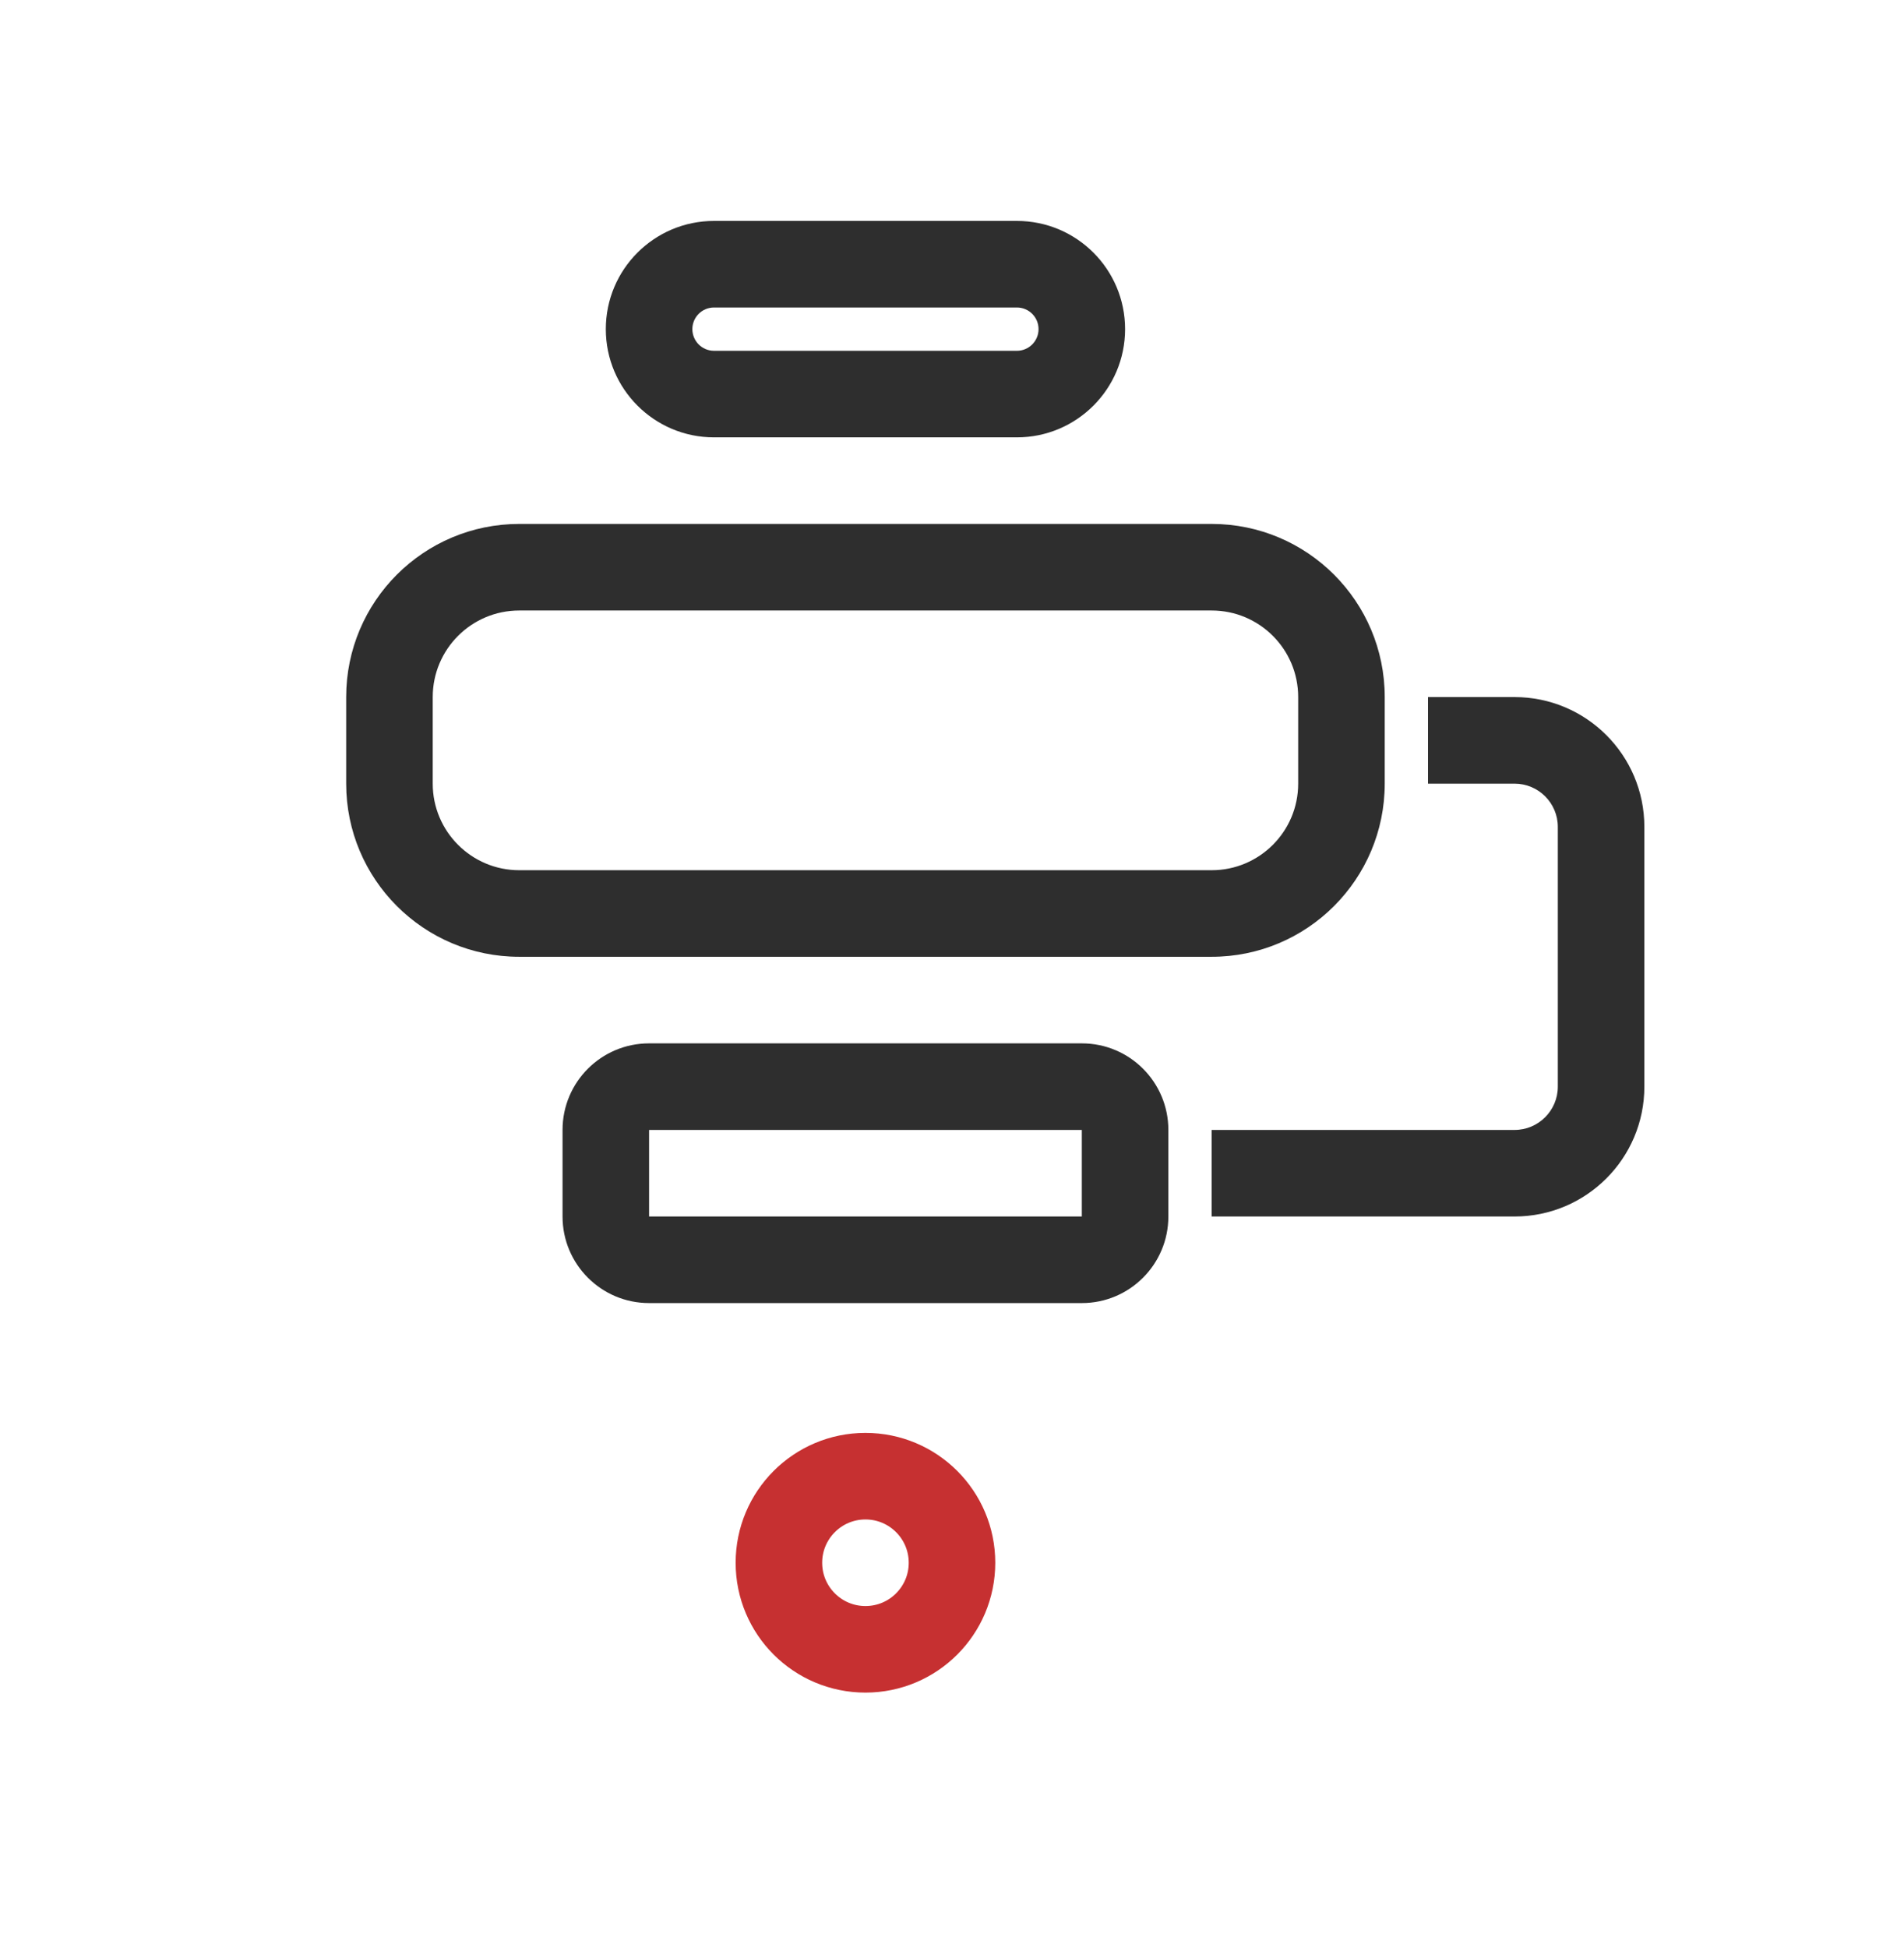 <svg xmlns="http://www.w3.org/2000/svg" width="44" height="45" viewBox="0 0 44 45" fill="none"><path fill-rule="evenodd" clip-rule="evenodd" d="M14 7.604C14 6.223 15.119 5.104 16.5 5.104H23.5C24.881 5.104 26 6.223 26 7.604C26 8.984 24.881 10.104 23.5 10.104H16.5C15.119 10.104 14 8.984 14 7.604ZM16.5 7.104H23.5C23.776 7.104 24 7.327 24 7.604C24 7.88 23.776 8.104 23.5 8.104H16.5C16.224 8.104 16 7.88 16 7.604C16 7.327 16.224 7.104 16.5 7.104Z" fill="#2E2E2E"></path><path fill-rule="evenodd" clip-rule="evenodd" d="M8 16.104C8 13.894 9.791 12.104 12 12.104H28C30.209 12.104 32 13.894 32 16.104V18.104C32 20.313 30.209 22.104 28 22.104H12C9.791 22.104 8 20.313 8 18.104V16.104ZM12 14.104H28C29.105 14.104 30 14.999 30 16.104V18.104C30 19.208 29.105 20.104 28 20.104H12C10.895 20.104 10 19.208 10 18.104V16.104C10 14.999 10.895 14.104 12 14.104Z" fill="#2E2E2E"></path><path fill-rule="evenodd" clip-rule="evenodd" d="M15 24.104C13.895 24.104 13 24.999 13 26.104V28.104C13 29.208 13.895 30.104 15 30.104H25C26.105 30.104 27 29.208 27 28.104V26.104C27 24.999 26.105 24.104 25 24.104H15ZM25 26.104H15V28.104H25V26.104Z" fill="#2E2E2E"></path><path d="M33 18.104H35C35.552 18.104 36 18.551 36 19.104V25.104C36 25.656 35.552 26.104 35 26.104H28V28.104H35C36.657 28.104 38 26.76 38 25.104V19.104C38 17.447 36.657 16.104 35 16.104H33V18.104Z" fill="#2E2E2E"></path><path d="M18 36.103C18 34.999 18.895 34.103 20 34.103C21.105 34.103 22 34.999 22 36.103C22 37.208 21.105 38.103 20 38.103C18.895 38.103 18 37.208 18 36.103Z" stroke="#C63031" stroke-width="2"></path></svg>